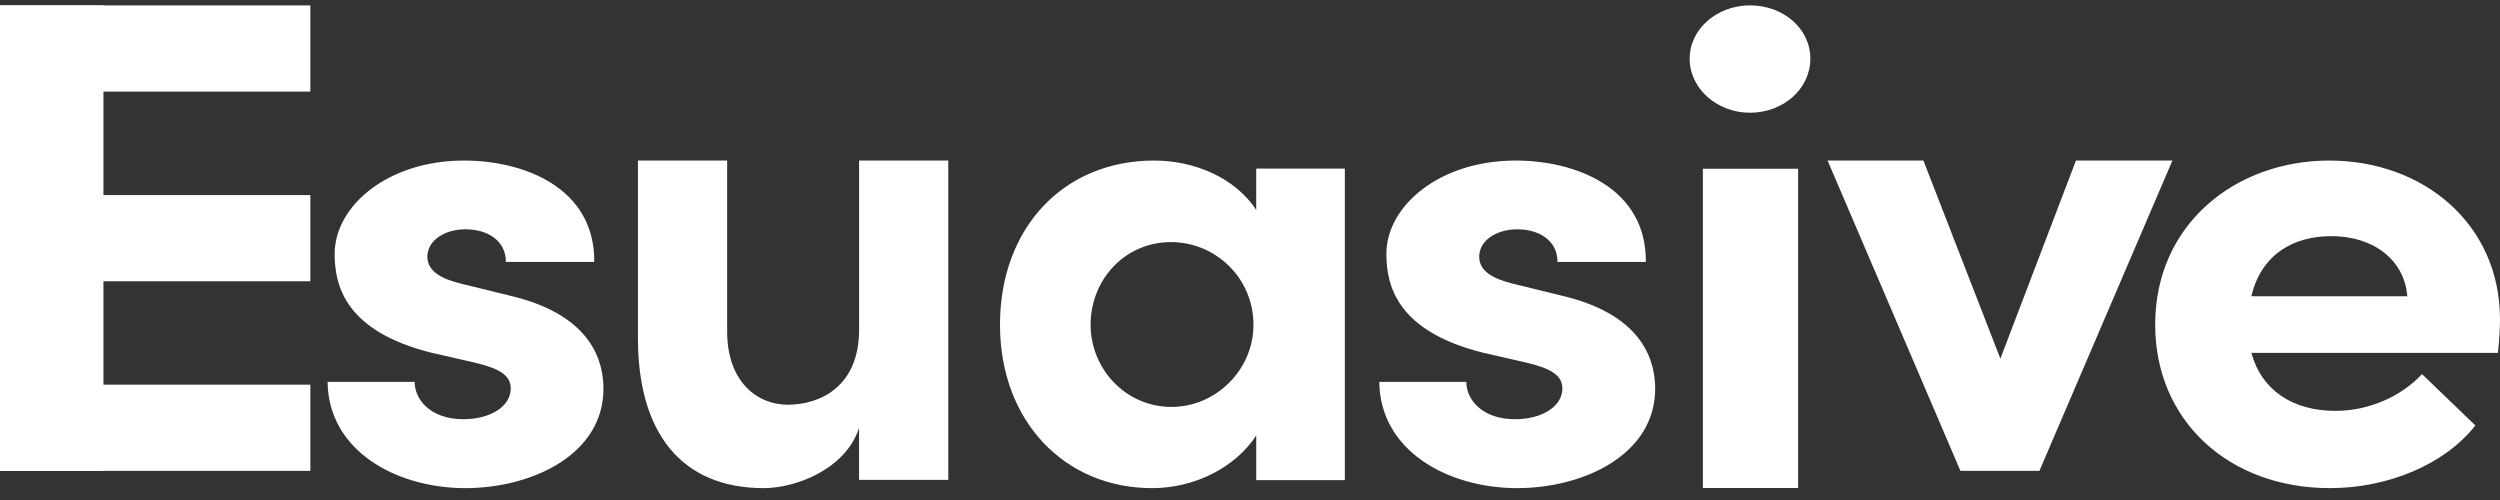<svg xmlns="http://www.w3.org/2000/svg" viewBox="0 0 145 29">
    <rect x="0" y="0" width="145" height="29" fill="#333333" stroke="none"/>
    <g fill="#FFF">
      <path d="M19 22.149h5.05c0 1.048.943 2.166 2.828 2.166 1.559 0 2.744-.74 2.744-1.778 0-.775-.653-1.162-2.091-1.506l-2.539-.581c-4.919-1.241-5.582-3.83-5.582-5.723 0-2.782 3.081-5.415 7.505-5.415 3.491 0 7.589 1.585 7.552 5.881h-5.125c0-1.241-1.064-1.893-2.343-1.893-1.232 0-2.212.66-2.212 1.585 0 .854.821 1.277 1.886 1.55l3.155.775C34.421 18.372 35 21.075 35 22.546c0 3.795-4.098 5.767-8.037 5.767-4.023-.018-7.916-2.184-7.963-6.163ZM49.826 9.312H55v18.522h-5.174v-3.015C49.036 27.238 46.117 28.312 44.303 28.312c-4.814 0-7.338-3.249-7.302-8.81V9.312h5.174v9.92c0 2.897 1.733 4.242 3.512 4.242 1.859 0 4.141-1.029 4.141-4.36V9.312Zm23.035.467H78V27.846h-5.138v-2.589C71.649 27.115 69.293 28.312 66.822 28.312 61.764 28.312 58 24.447 58 18.83 58 13.222 61.684 9.312 66.938 9.312c2.355 0 4.701 1.004 5.923 2.861V9.779Zm-.161 9.06c0-2.747-2.23-4.798-4.781-4.798-2.667 0-4.665 2.166-4.665 4.798 0 2.518 1.998 4.763 4.701 4.763 2.596-.009 4.746-2.175 4.746-4.763ZM80 22.149h5.047c0 1.048.942 2.166 2.827 2.166 1.558 0 2.743-.74 2.743-1.778 0-.775-.653-1.162-2.09-1.506l-2.538-.581c-4.917-1.241-5.579-3.83-5.579-5.723 0-2.782 3.079-5.415 7.501-5.415 3.489 0 7.585 1.585 7.548 5.881h-5.122c0-1.241-1.064-1.893-2.332-1.893-1.231 0-2.211.66-2.211 1.585 0 .854.821 1.277 1.885 1.55l3.153.775C95.422 18.372 96 21.075 96 22.546c0 3.795-4.096 5.767-8.033 5.767C83.937 28.295 80.037 26.129 80 22.149ZM98 3.408C98 1.666 99.601.312 101.5.312c1.937 0 3.5 1.345 3.5 3.095 0 1.742-1.563 3.131-3.5 3.131-1.899 0-3.5-1.39-3.5-3.131ZM98.767 28.312V9.787h5.523v18.516h-5.523V28.312Zm21.638-19H126l-7.715 18h-4.579L106 9.312h5.559l4.463 11.491zm24.474 11.155H130.579c.575 2.131 2.363 3.363 4.884 3.363 1.956 0 3.828-.854 5.014-2.131l3.095 2.976c-1.789 2.28-5.088 3.636-8.434 3.636C129.272 28.312 125 24.403 125 18.83c0-5.846 4.68-9.518 10.102-9.518C140.561 9.312 145 12.993 145 18.522c0 .519-.037 1.136-.12 1.946Zm-5.255-3.284c-.167-2.131-1.993-3.487-4.402-3.487-2.196 0-4.069 1.048-4.643 3.487h9.045ZM0 22.312h18v5H0zm0-11h18v5H0zm0-11h18v5H0z"/>
      <path d="M0 .312h6v27H0z"/>
    </g>
  </svg>
